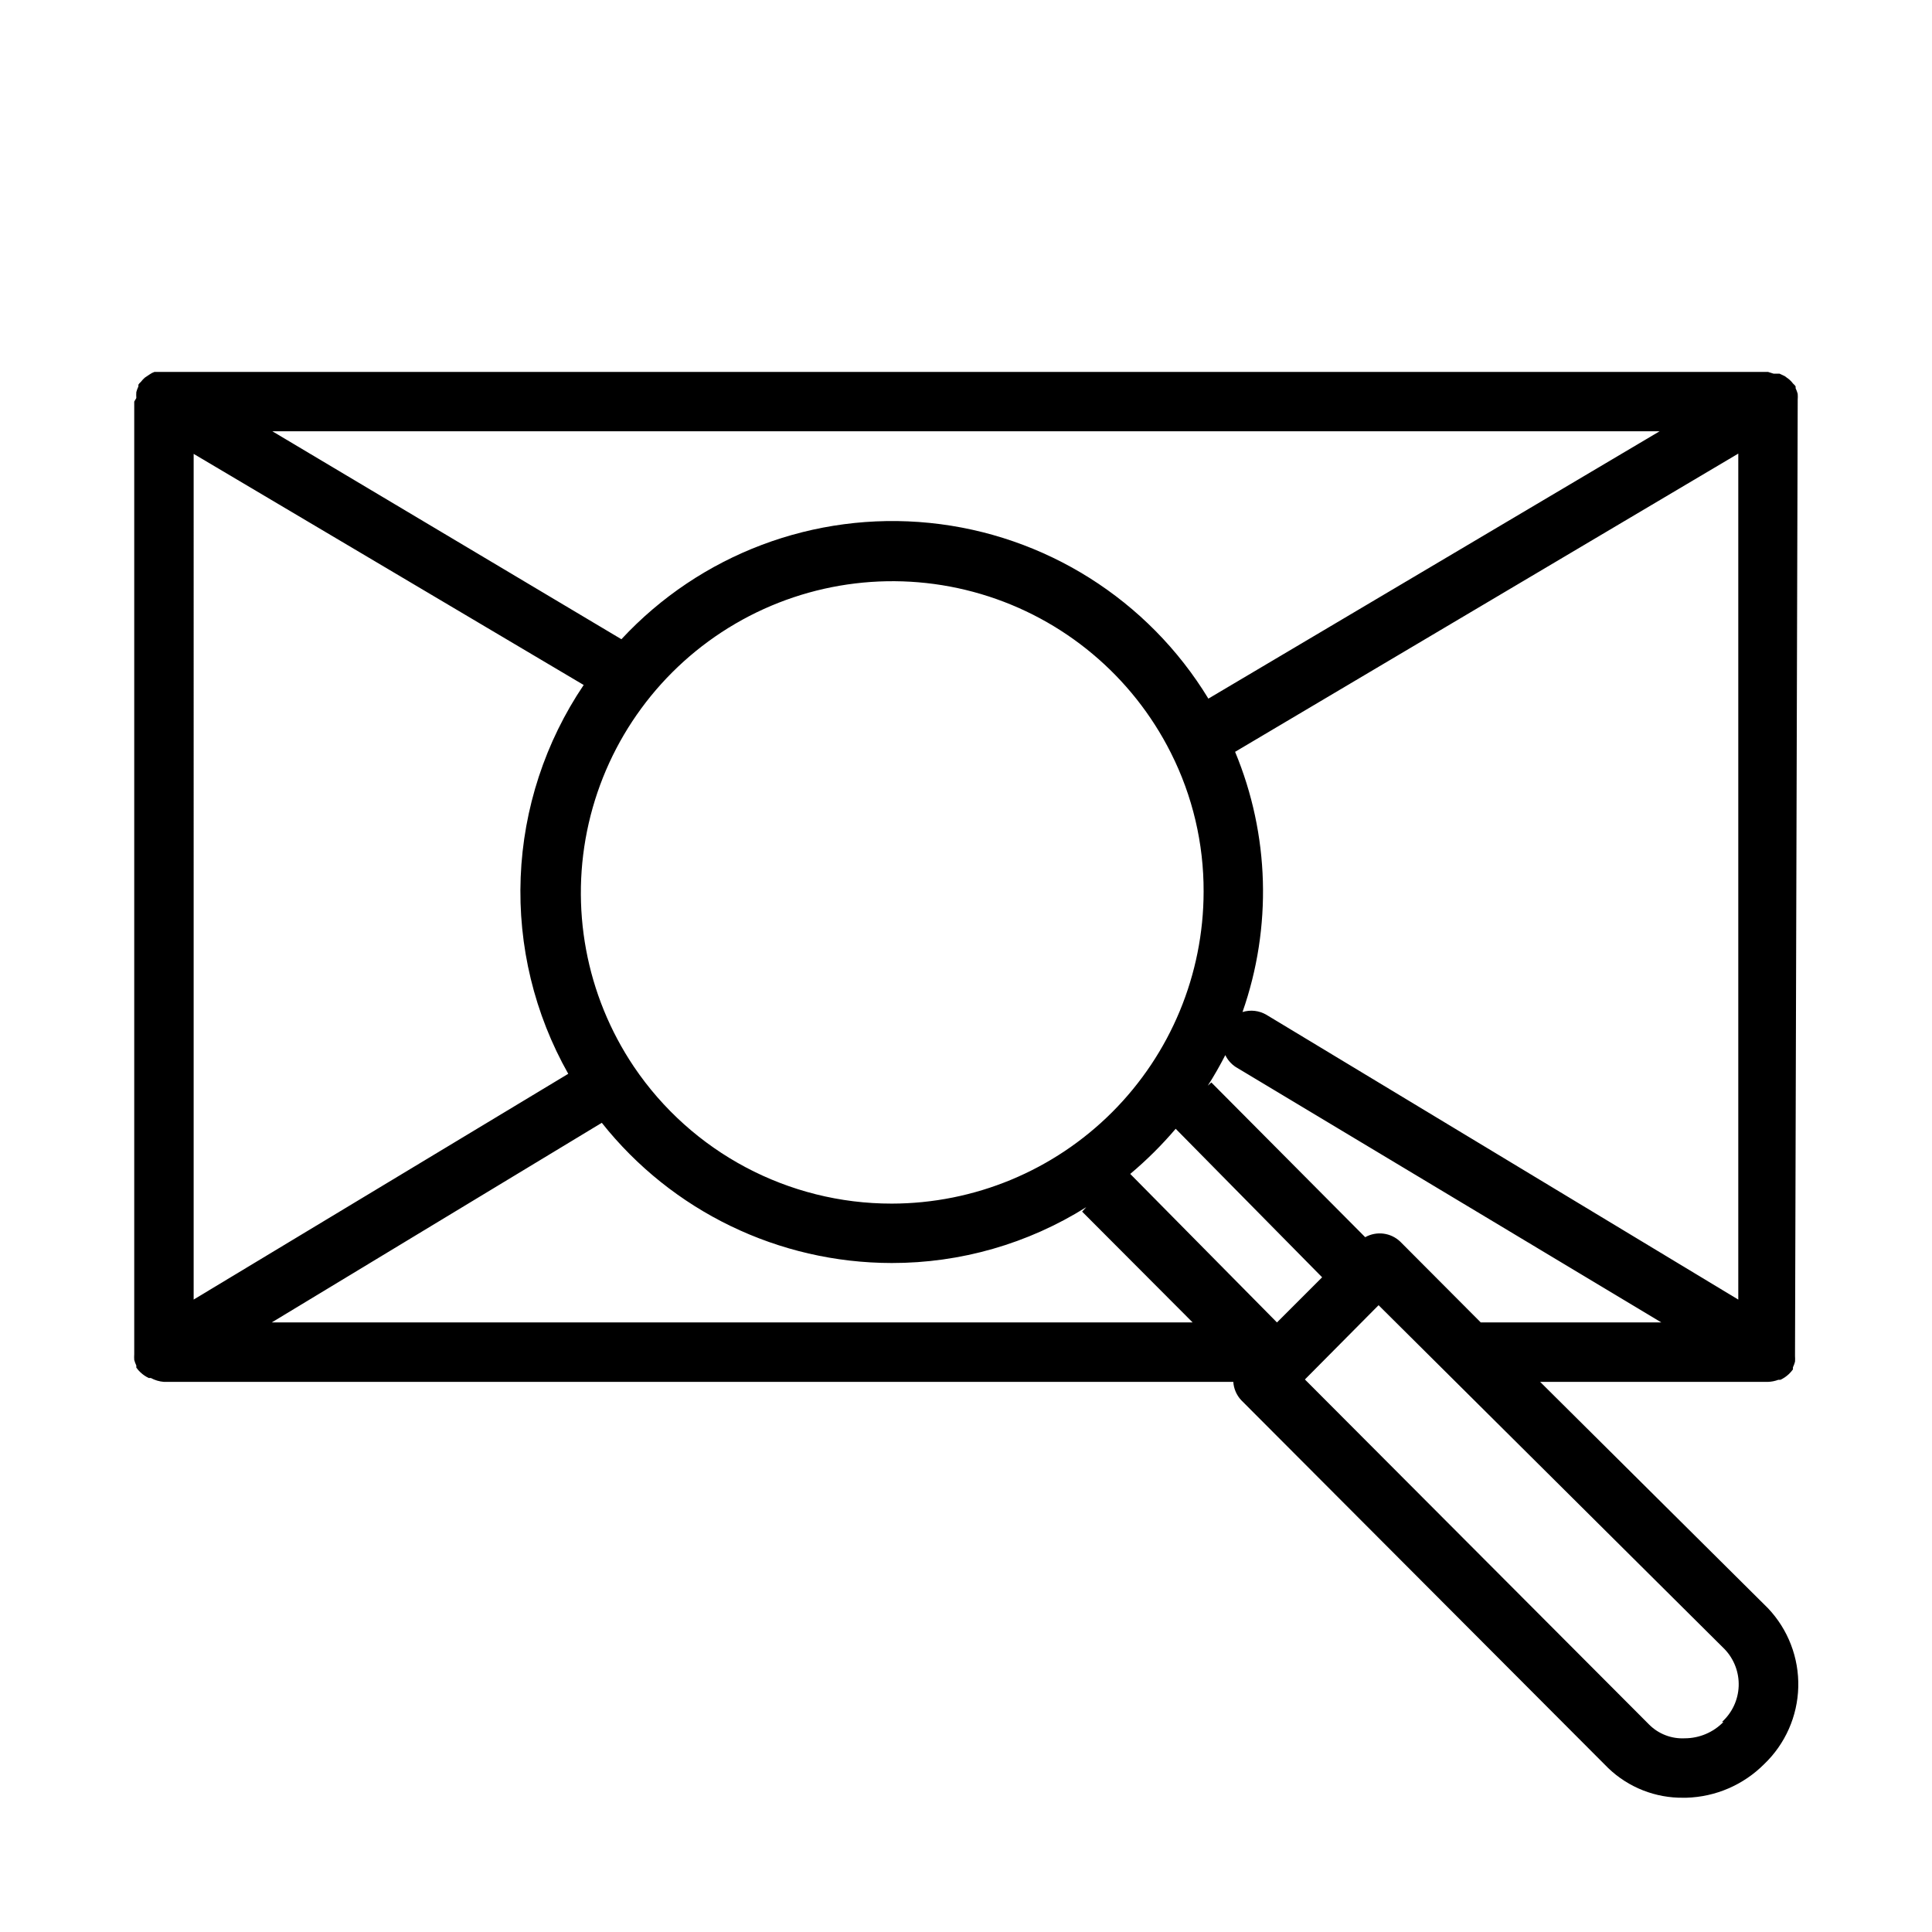 <?xml version="1.0" encoding="UTF-8"?>
<!-- Uploaded to: ICON Repo, www.svgrepo.com, Generator: ICON Repo Mixer Tools -->
<svg fill="#000000" width="800px" height="800px" version="1.1" viewBox="144 144 512 512" xmlns="http://www.w3.org/2000/svg">
 <path d="m620.41 250.43v-0.473c0.039-0.523 0.039-1.051 0-1.574-0.137-0.516-0.32-1.016-0.551-1.496v-0.473c-0.164-0.27-0.379-0.512-0.629-0.707-0.324-0.43-0.695-0.828-1.102-1.18l-1.18-0.867-1.34-0.629h-1.574l-1.496-0.473h-427.61c-0.477 0.172-0.926 0.41-1.336 0.707l-1.18 0.789h-0.004c-0.406 0.355-0.773 0.75-1.102 1.18-0.25 0.195-0.461 0.438-0.629 0.707v0.473c-0.23 0.48-0.414 0.98-0.551 1.496-0.035 0.523-0.035 1.051 0 1.574 0 0-0.551 0.945-0.551 0.945v251.91 0.551c-0.035 0.496-0.035 0.996 0 1.496 0.137 0.512 0.32 1.016 0.551 1.496v0.551c0.324 0.453 0.695 0.875 1.102 1.258 0.652 0.613 1.395 1.117 2.203 1.496h0.551c1.07 0.582 2.25 0.934 3.465 1.023h283.39c0.121 1.824 0.871 3.551 2.125 4.879l97.219 97.457c5.367 5.156 12.555 7.984 19.996 7.871h0.707c7.762-0.215 15.145-3.398 20.625-8.895 5.606-5.352 8.859-12.707 9.051-20.453 0.191-7.746-2.695-15.254-8.027-20.875l-60.379-59.984h60.379c0.941-0.031 1.875-0.219 2.754-0.551h0.551c0.812-0.379 1.555-0.883 2.207-1.496 0.406-0.383 0.777-0.805 1.102-1.258v-0.551-0.004c0.23-0.477 0.414-0.98 0.551-1.492 0.035-0.5 0.035-1 0-1.496v-0.551zm-140.83 162.48c-1.91-1.109-4.191-1.367-6.301-0.711 7.871-22.441 7.172-47-1.965-68.957l133.35-79.035v224.2zm2.832 81.551-38.887-39.359c4.34-3.644 8.371-7.648 12.043-11.965l38.809 39.359zm-287.09-230.18 103.36 61.246 0.004-0.004c-10.191 15.102-15.977 32.742-16.699 50.941-0.723 18.203 3.641 36.246 12.605 52.105l-99.27 59.828zm268.91 64.863c-15.965-26.234-43.305-43.473-73.859-46.566s-60.797 8.316-81.691 30.824l-92.496-55.105h367.62zm-160.75 112.41c18.605 23.453 46.895 37.133 76.832 37.156 18.238 0.027 36.109-5.106 51.559-14.801l-1.102 1.18 29.285 29.363h-244.03zm76.832 21.414c-27.398 0.02-53.008-13.582-68.332-36.293-12.723-18.926-17.055-42.273-11.965-64.508 5.094-22.23 19.152-41.367 38.848-52.871 19.695-11.504 43.27-14.348 65.137-7.859 21.863 6.484 40.074 21.727 50.309 42.109 5.742 11.402 8.707 24 8.66 36.766-0.023 21.914-8.738 42.926-24.234 58.422-15.496 15.496-36.508 24.211-58.422 24.234zm220.42 137.37-0.004-0.004c-2.688 2.762-6.379 4.324-10.234 4.332-3.519 0.184-6.953-1.133-9.445-3.621l-91.238-91.473 19.523-19.68 91.711 91.156c2.512 2.629 3.852 6.16 3.719 9.793-0.133 3.633-1.73 7.059-4.43 9.492zm-85.652-127.29c-2.5-2.391-6.269-2.871-9.289-1.18l-40.777-41.012-0.945 0.867 0.004-0.004c1.676-2.625 3.227-5.332 4.644-8.109 0.617 1.281 1.566 2.367 2.754 3.148l112.8 67.699h-47.859z"/>
</svg>